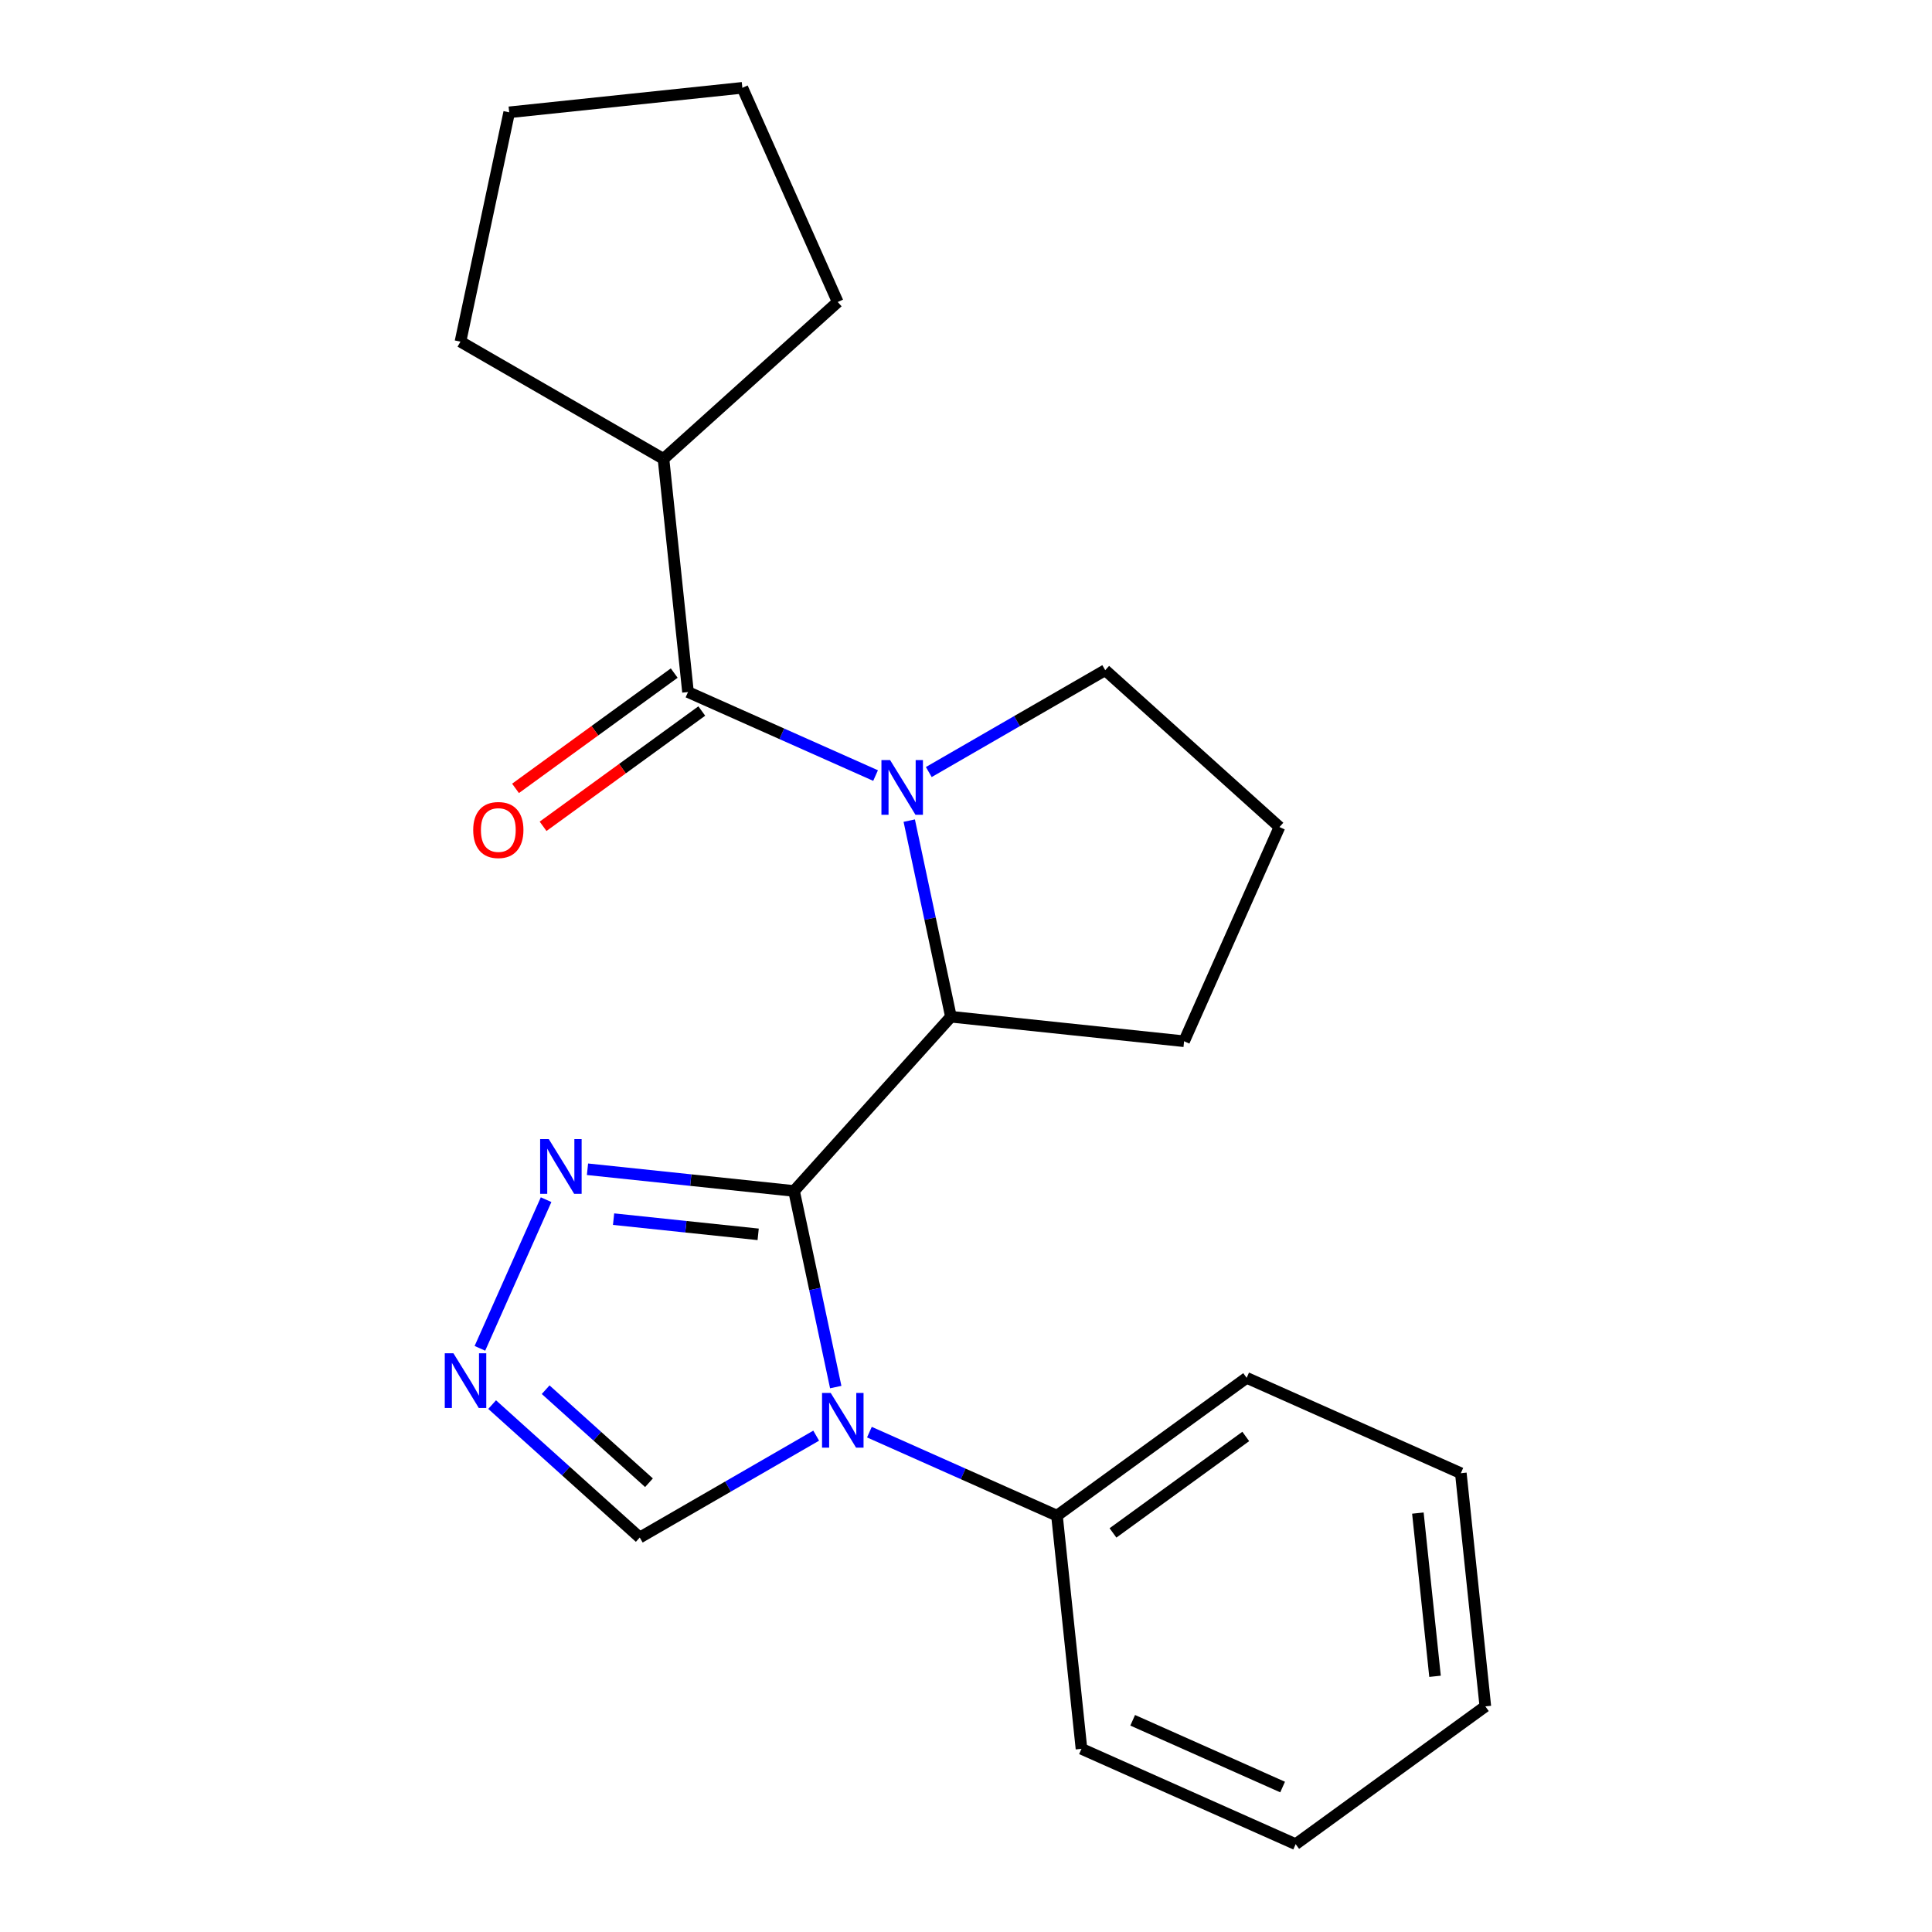 <?xml version='1.0' encoding='iso-8859-1'?>
<svg version='1.1' baseProfile='full'
              xmlns='http://www.w3.org/2000/svg'
                      xmlns:rdkit='http://www.rdkit.org/xml'
                      xmlns:xlink='http://www.w3.org/1999/xlink'
                  xml:space='preserve'
width='1000px' height='1000px' viewBox='0 0 1000 1000'>
<!-- END OF HEADER -->
<rect style='opacity:1.0;fill:#FFFFFF;stroke:none' width='1000' height='1000' x='0' y='0'> </rect>
<path class='bond-0' d='M 410.999,616.442 L 421.787,667.195' style='fill:none;fill-rule:evenodd;stroke:#000000;stroke-width:6px;stroke-linecap:butt;stroke-linejoin:miter;stroke-opacity:1' />
<path class='bond-0' d='M 421.787,667.195 L 432.574,717.948' style='fill:none;fill-rule:evenodd;stroke:#0000FF;stroke-width:6px;stroke-linecap:butt;stroke-linejoin:miter;stroke-opacity:1' />
<path class='bond-2' d='M 410.999,616.442 L 492.199,526.26' style='fill:none;fill-rule:evenodd;stroke:#000000;stroke-width:6px;stroke-linecap:butt;stroke-linejoin:miter;stroke-opacity:1' />
<path class='bond-4' d='M 410.999,616.442 L 357.542,610.824' style='fill:none;fill-rule:evenodd;stroke:#000000;stroke-width:6px;stroke-linecap:butt;stroke-linejoin:miter;stroke-opacity:1' />
<path class='bond-4' d='M 357.542,610.824 L 304.085,605.205' style='fill:none;fill-rule:evenodd;stroke:#0000FF;stroke-width:6px;stroke-linecap:butt;stroke-linejoin:miter;stroke-opacity:1' />
<path class='bond-4' d='M 392.425,638.894 L 355.005,634.961' style='fill:none;fill-rule:evenodd;stroke:#000000;stroke-width:6px;stroke-linecap:butt;stroke-linejoin:miter;stroke-opacity:1' />
<path class='bond-4' d='M 355.005,634.961 L 317.586,631.028' style='fill:none;fill-rule:evenodd;stroke:#0000FF;stroke-width:6px;stroke-linecap:butt;stroke-linejoin:miter;stroke-opacity:1' />
<path class='bond-6' d='M 422.455,743.094 L 376.795,769.456' style='fill:none;fill-rule:evenodd;stroke:#0000FF;stroke-width:6px;stroke-linecap:butt;stroke-linejoin:miter;stroke-opacity:1' />
<path class='bond-6' d='M 376.795,769.456 L 331.135,795.818' style='fill:none;fill-rule:evenodd;stroke:#000000;stroke-width:6px;stroke-linecap:butt;stroke-linejoin:miter;stroke-opacity:1' />
<path class='bond-7' d='M 450.003,741.275 L 498.546,762.887' style='fill:none;fill-rule:evenodd;stroke:#0000FF;stroke-width:6px;stroke-linecap:butt;stroke-linejoin:miter;stroke-opacity:1' />
<path class='bond-7' d='M 498.546,762.887 L 547.089,784.5' style='fill:none;fill-rule:evenodd;stroke:#000000;stroke-width:6px;stroke-linecap:butt;stroke-linejoin:miter;stroke-opacity:1' />
<path class='bond-1' d='M 470.623,424.754 L 481.411,475.507' style='fill:none;fill-rule:evenodd;stroke:#0000FF;stroke-width:6px;stroke-linecap:butt;stroke-linejoin:miter;stroke-opacity:1' />
<path class='bond-1' d='M 481.411,475.507 L 492.199,526.26' style='fill:none;fill-rule:evenodd;stroke:#000000;stroke-width:6px;stroke-linecap:butt;stroke-linejoin:miter;stroke-opacity:1' />
<path class='bond-3' d='M 453.195,401.428 L 404.651,379.815' style='fill:none;fill-rule:evenodd;stroke:#0000FF;stroke-width:6px;stroke-linecap:butt;stroke-linejoin:miter;stroke-opacity:1' />
<path class='bond-3' d='M 404.651,379.815 L 356.108,358.202' style='fill:none;fill-rule:evenodd;stroke:#000000;stroke-width:6px;stroke-linecap:butt;stroke-linejoin:miter;stroke-opacity:1' />
<path class='bond-10' d='M 480.742,399.608 L 526.402,373.246' style='fill:none;fill-rule:evenodd;stroke:#0000FF;stroke-width:6px;stroke-linecap:butt;stroke-linejoin:miter;stroke-opacity:1' />
<path class='bond-10' d='M 526.402,373.246 L 572.062,346.884' style='fill:none;fill-rule:evenodd;stroke:#000000;stroke-width:6px;stroke-linecap:butt;stroke-linejoin:miter;stroke-opacity:1' />
<path class='bond-11' d='M 492.199,526.26 L 612.886,538.945' style='fill:none;fill-rule:evenodd;stroke:#000000;stroke-width:6px;stroke-linecap:butt;stroke-linejoin:miter;stroke-opacity:1' />
<path class='bond-8' d='M 348.975,348.384 L 307.904,378.224' style='fill:none;fill-rule:evenodd;stroke:#000000;stroke-width:6px;stroke-linecap:butt;stroke-linejoin:miter;stroke-opacity:1' />
<path class='bond-8' d='M 307.904,378.224 L 266.833,408.064' style='fill:none;fill-rule:evenodd;stroke:#FF0000;stroke-width:6px;stroke-linecap:butt;stroke-linejoin:miter;stroke-opacity:1' />
<path class='bond-8' d='M 363.241,368.02 L 322.17,397.859' style='fill:none;fill-rule:evenodd;stroke:#000000;stroke-width:6px;stroke-linecap:butt;stroke-linejoin:miter;stroke-opacity:1' />
<path class='bond-8' d='M 322.17,397.859 L 281.099,427.699' style='fill:none;fill-rule:evenodd;stroke:#FF0000;stroke-width:6px;stroke-linecap:butt;stroke-linejoin:miter;stroke-opacity:1' />
<path class='bond-9' d='M 356.108,358.202 L 343.423,237.515' style='fill:none;fill-rule:evenodd;stroke:#000000;stroke-width:6px;stroke-linecap:butt;stroke-linejoin:miter;stroke-opacity:1' />
<path class='bond-5' d='M 282.657,620.951 L 248.399,697.894' style='fill:none;fill-rule:evenodd;stroke:#0000FF;stroke-width:6px;stroke-linecap:butt;stroke-linejoin:miter;stroke-opacity:1' />
<path class='bond-22' d='M 254.727,727.02 L 292.931,761.419' style='fill:none;fill-rule:evenodd;stroke:#0000FF;stroke-width:6px;stroke-linecap:butt;stroke-linejoin:miter;stroke-opacity:1' />
<path class='bond-22' d='M 292.931,761.419 L 331.135,795.818' style='fill:none;fill-rule:evenodd;stroke:#000000;stroke-width:6px;stroke-linecap:butt;stroke-linejoin:miter;stroke-opacity:1' />
<path class='bond-22' d='M 282.429,719.303 L 309.171,743.382' style='fill:none;fill-rule:evenodd;stroke:#0000FF;stroke-width:6px;stroke-linecap:butt;stroke-linejoin:miter;stroke-opacity:1' />
<path class='bond-22' d='M 309.171,743.382 L 335.914,767.462' style='fill:none;fill-rule:evenodd;stroke:#000000;stroke-width:6px;stroke-linecap:butt;stroke-linejoin:miter;stroke-opacity:1' />
<path class='bond-13' d='M 547.089,784.5 L 645.265,713.171' style='fill:none;fill-rule:evenodd;stroke:#000000;stroke-width:6px;stroke-linecap:butt;stroke-linejoin:miter;stroke-opacity:1' />
<path class='bond-13' d='M 576.082,793.436 L 644.805,743.506' style='fill:none;fill-rule:evenodd;stroke:#000000;stroke-width:6px;stroke-linecap:butt;stroke-linejoin:miter;stroke-opacity:1' />
<path class='bond-14' d='M 547.089,784.5 L 559.774,905.187' style='fill:none;fill-rule:evenodd;stroke:#000000;stroke-width:6px;stroke-linecap:butt;stroke-linejoin:miter;stroke-opacity:1' />
<path class='bond-15' d='M 343.423,237.515 L 238.33,176.839' style='fill:none;fill-rule:evenodd;stroke:#000000;stroke-width:6px;stroke-linecap:butt;stroke-linejoin:miter;stroke-opacity:1' />
<path class='bond-16' d='M 343.423,237.515 L 433.605,156.315' style='fill:none;fill-rule:evenodd;stroke:#000000;stroke-width:6px;stroke-linecap:butt;stroke-linejoin:miter;stroke-opacity:1' />
<path class='bond-23' d='M 572.062,346.884 L 662.244,428.085' style='fill:none;fill-rule:evenodd;stroke:#000000;stroke-width:6px;stroke-linecap:butt;stroke-linejoin:miter;stroke-opacity:1' />
<path class='bond-12' d='M 612.886,538.945 L 662.244,428.085' style='fill:none;fill-rule:evenodd;stroke:#000000;stroke-width:6px;stroke-linecap:butt;stroke-linejoin:miter;stroke-opacity:1' />
<path class='bond-18' d='M 645.265,713.171 L 756.125,762.53' style='fill:none;fill-rule:evenodd;stroke:#000000;stroke-width:6px;stroke-linecap:butt;stroke-linejoin:miter;stroke-opacity:1' />
<path class='bond-17' d='M 559.774,905.187 L 670.635,954.545' style='fill:none;fill-rule:evenodd;stroke:#000000;stroke-width:6px;stroke-linecap:butt;stroke-linejoin:miter;stroke-opacity:1' />
<path class='bond-17' d='M 586.275,890.419 L 663.877,924.97' style='fill:none;fill-rule:evenodd;stroke:#000000;stroke-width:6px;stroke-linecap:butt;stroke-linejoin:miter;stroke-opacity:1' />
<path class='bond-19' d='M 238.33,176.839 L 263.56,58.139' style='fill:none;fill-rule:evenodd;stroke:#000000;stroke-width:6px;stroke-linecap:butt;stroke-linejoin:miter;stroke-opacity:1' />
<path class='bond-20' d='M 433.605,156.315 L 384.247,45.455' style='fill:none;fill-rule:evenodd;stroke:#000000;stroke-width:6px;stroke-linecap:butt;stroke-linejoin:miter;stroke-opacity:1' />
<path class='bond-21' d='M 670.635,954.545 L 768.81,883.217' style='fill:none;fill-rule:evenodd;stroke:#000000;stroke-width:6px;stroke-linecap:butt;stroke-linejoin:miter;stroke-opacity:1' />
<path class='bond-24' d='M 756.125,762.53 L 768.81,883.217' style='fill:none;fill-rule:evenodd;stroke:#000000;stroke-width:6px;stroke-linecap:butt;stroke-linejoin:miter;stroke-opacity:1' />
<path class='bond-24' d='M 733.891,783.17 L 742.77,867.651' style='fill:none;fill-rule:evenodd;stroke:#000000;stroke-width:6px;stroke-linecap:butt;stroke-linejoin:miter;stroke-opacity:1' />
<path class='bond-25' d='M 263.56,58.139 L 384.247,45.455' style='fill:none;fill-rule:evenodd;stroke:#000000;stroke-width:6px;stroke-linecap:butt;stroke-linejoin:miter;stroke-opacity:1' />
<path  class='atom-1' d='M 429.969 720.982
L 439.249 735.982
Q 440.169 737.462, 441.649 740.142
Q 443.129 742.822, 443.209 742.982
L 443.209 720.982
L 446.969 720.982
L 446.969 749.302
L 443.089 749.302
L 433.129 732.902
Q 431.969 730.982, 430.729 728.782
Q 429.529 726.582, 429.169 725.902
L 429.169 749.302
L 425.489 749.302
L 425.489 720.982
L 429.969 720.982
' fill='#0000FF'/>
<path  class='atom-2' d='M 460.708 393.4
L 469.988 408.4
Q 470.908 409.88, 472.388 412.56
Q 473.868 415.24, 473.948 415.4
L 473.948 393.4
L 477.708 393.4
L 477.708 421.72
L 473.828 421.72
L 463.868 405.32
Q 462.708 403.4, 461.468 401.2
Q 460.268 399, 459.908 398.32
L 459.908 421.72
L 456.228 421.72
L 456.228 393.4
L 460.708 393.4
' fill='#0000FF'/>
<path  class='atom-5' d='M 284.052 589.597
L 293.332 604.597
Q 294.252 606.077, 295.732 608.757
Q 297.212 611.437, 297.292 611.597
L 297.292 589.597
L 301.052 589.597
L 301.052 617.917
L 297.172 617.917
L 287.212 601.517
Q 286.052 599.597, 284.812 597.397
Q 283.612 595.197, 283.252 594.517
L 283.252 617.917
L 279.572 617.917
L 279.572 589.597
L 284.052 589.597
' fill='#0000FF'/>
<path  class='atom-6' d='M 234.693 700.458
L 243.973 715.458
Q 244.893 716.938, 246.373 719.618
Q 247.853 722.298, 247.933 722.458
L 247.933 700.458
L 251.693 700.458
L 251.693 728.778
L 247.813 728.778
L 237.853 712.378
Q 236.693 710.458, 235.453 708.258
Q 234.253 706.058, 233.893 705.378
L 233.893 728.778
L 230.213 728.778
L 230.213 700.458
L 234.693 700.458
' fill='#0000FF'/>
<path  class='atom-9' d='M 244.932 429.611
Q 244.932 422.811, 248.292 419.011
Q 251.652 415.211, 257.932 415.211
Q 264.212 415.211, 267.572 419.011
Q 270.932 422.811, 270.932 429.611
Q 270.932 436.491, 267.532 440.411
Q 264.132 444.291, 257.932 444.291
Q 251.692 444.291, 248.292 440.411
Q 244.932 436.531, 244.932 429.611
M 257.932 441.091
Q 262.252 441.091, 264.572 438.211
Q 266.932 435.291, 266.932 429.611
Q 266.932 424.051, 264.572 421.251
Q 262.252 418.411, 257.932 418.411
Q 253.612 418.411, 251.252 421.211
Q 248.932 424.011, 248.932 429.611
Q 248.932 435.331, 251.252 438.211
Q 253.612 441.091, 257.932 441.091
' fill='#FF0000'/>
</svg>
